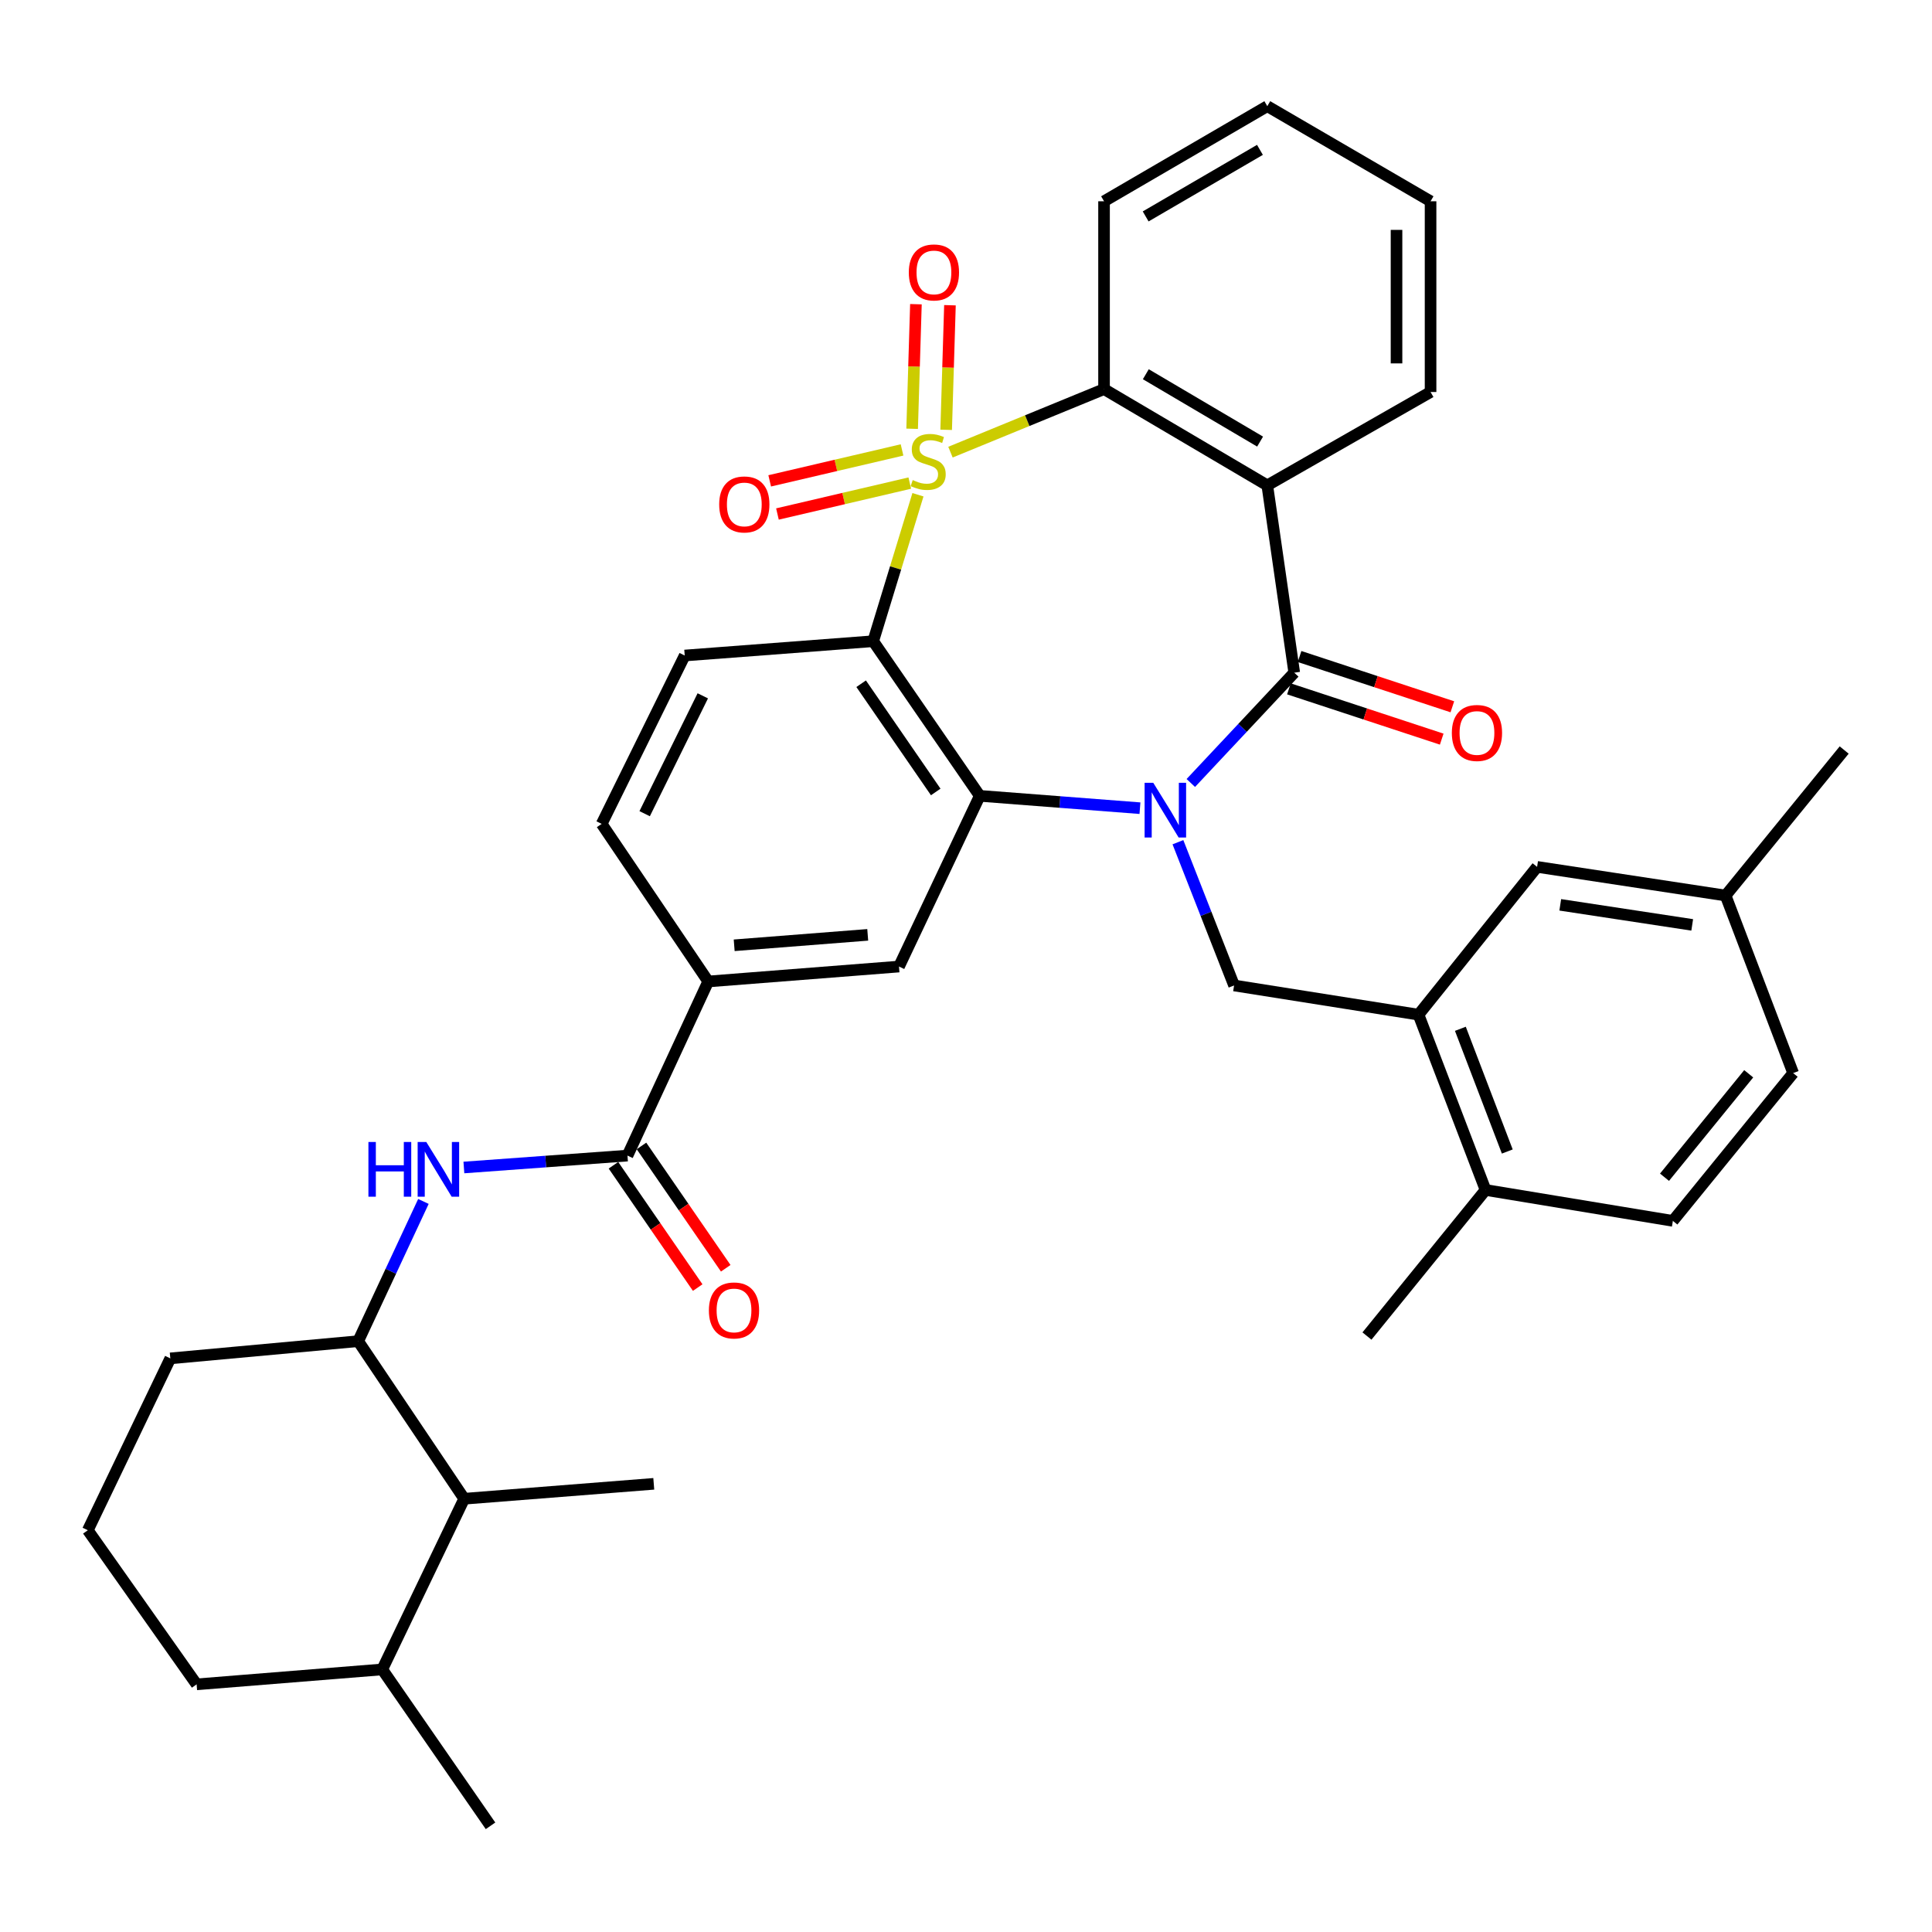 <?xml version='1.0' encoding='iso-8859-1'?>
<svg version='1.1' baseProfile='full'
              xmlns='http://www.w3.org/2000/svg'
                      xmlns:rdkit='http://www.rdkit.org/xml'
                      xmlns:xlink='http://www.w3.org/1999/xlink'
                  xml:space='preserve'
width='1000px' height='1000px' viewBox='0 0 1000 1000'>
<!-- END OF HEADER -->
<rect style='opacity:1.0;fill:#FFFFFF;stroke:none' width='1000' height='1000' x='0' y='0'> </rect>
<path class='bond-1' d='M 475.131,256.083 L 463.548,293.988' style='fill:none;fill-rule:evenodd;stroke:#CCCC00;stroke-width:6px;stroke-linecap:butt;stroke-linejoin:miter;stroke-opacity:1' />
<path class='bond-1' d='M 463.548,293.988 L 451.965,331.892' style='fill:none;fill-rule:evenodd;stroke:#000000;stroke-width:6px;stroke-linecap:butt;stroke-linejoin:miter;stroke-opacity:1' />
<path class='bond-5' d='M 491.962,234.032 L 531.706,217.718' style='fill:none;fill-rule:evenodd;stroke:#CCCC00;stroke-width:6px;stroke-linecap:butt;stroke-linejoin:miter;stroke-opacity:1' />
<path class='bond-5' d='M 531.706,217.718 L 571.45,201.404' style='fill:none;fill-rule:evenodd;stroke:#000000;stroke-width:6px;stroke-linecap:butt;stroke-linejoin:miter;stroke-opacity:1' />
<path class='bond-12' d='M 466.894,232.883 L 432.644,240.887' style='fill:none;fill-rule:evenodd;stroke:#CCCC00;stroke-width:6px;stroke-linecap:butt;stroke-linejoin:miter;stroke-opacity:1' />
<path class='bond-12' d='M 432.644,240.887 L 398.395,248.891' style='fill:none;fill-rule:evenodd;stroke:#FF0000;stroke-width:6px;stroke-linecap:butt;stroke-linejoin:miter;stroke-opacity:1' />
<path class='bond-12' d='M 470.903,250.041 L 436.654,258.045' style='fill:none;fill-rule:evenodd;stroke:#CCCC00;stroke-width:6px;stroke-linecap:butt;stroke-linejoin:miter;stroke-opacity:1' />
<path class='bond-12' d='M 436.654,258.045 L 402.405,266.049' style='fill:none;fill-rule:evenodd;stroke:#FF0000;stroke-width:6px;stroke-linecap:butt;stroke-linejoin:miter;stroke-opacity:1' />
<path class='bond-13' d='M 489.732,222.47 L 490.712,190.229' style='fill:none;fill-rule:evenodd;stroke:#CCCC00;stroke-width:6px;stroke-linecap:butt;stroke-linejoin:miter;stroke-opacity:1' />
<path class='bond-13' d='M 490.712,190.229 L 491.693,157.988' style='fill:none;fill-rule:evenodd;stroke:#FF0000;stroke-width:6px;stroke-linecap:butt;stroke-linejoin:miter;stroke-opacity:1' />
<path class='bond-13' d='M 472.12,221.934 L 473.1,189.693' style='fill:none;fill-rule:evenodd;stroke:#CCCC00;stroke-width:6px;stroke-linecap:butt;stroke-linejoin:miter;stroke-opacity:1' />
<path class='bond-13' d='M 473.1,189.693 L 474.081,157.452' style='fill:none;fill-rule:evenodd;stroke:#FF0000;stroke-width:6px;stroke-linecap:butt;stroke-linejoin:miter;stroke-opacity:1' />
<path class='bond-0' d='M 590.038,418.315 L 548.577,415.122' style='fill:none;fill-rule:evenodd;stroke:#0000FF;stroke-width:6px;stroke-linecap:butt;stroke-linejoin:miter;stroke-opacity:1' />
<path class='bond-0' d='M 548.577,415.122 L 507.117,411.928' style='fill:none;fill-rule:evenodd;stroke:#000000;stroke-width:6px;stroke-linecap:butt;stroke-linejoin:miter;stroke-opacity:1' />
<path class='bond-6' d='M 609.693,435.925 L 624.226,472.999' style='fill:none;fill-rule:evenodd;stroke:#0000FF;stroke-width:6px;stroke-linecap:butt;stroke-linejoin:miter;stroke-opacity:1' />
<path class='bond-6' d='M 624.226,472.999 L 638.76,510.073' style='fill:none;fill-rule:evenodd;stroke:#000000;stroke-width:6px;stroke-linecap:butt;stroke-linejoin:miter;stroke-opacity:1' />
<path class='bond-37' d='M 616.365,405.274 L 643.132,376.728' style='fill:none;fill-rule:evenodd;stroke:#0000FF;stroke-width:6px;stroke-linecap:butt;stroke-linejoin:miter;stroke-opacity:1' />
<path class='bond-37' d='M 643.132,376.728 L 669.899,348.181' style='fill:none;fill-rule:evenodd;stroke:#000000;stroke-width:6px;stroke-linecap:butt;stroke-linejoin:miter;stroke-opacity:1' />
<path class='bond-3' d='M 451.965,331.892 L 507.117,411.928' style='fill:none;fill-rule:evenodd;stroke:#000000;stroke-width:6px;stroke-linecap:butt;stroke-linejoin:miter;stroke-opacity:1' />
<path class='bond-3' d='M 445.729,353.896 L 484.335,409.921' style='fill:none;fill-rule:evenodd;stroke:#000000;stroke-width:6px;stroke-linecap:butt;stroke-linejoin:miter;stroke-opacity:1' />
<path class='bond-14' d='M 451.965,331.892 L 354.407,339.293' style='fill:none;fill-rule:evenodd;stroke:#000000;stroke-width:6px;stroke-linecap:butt;stroke-linejoin:miter;stroke-opacity:1' />
<path class='bond-2' d='M 669.899,348.181 L 655.95,251.221' style='fill:none;fill-rule:evenodd;stroke:#000000;stroke-width:6px;stroke-linecap:butt;stroke-linejoin:miter;stroke-opacity:1' />
<path class='bond-17' d='M 667.145,356.55 L 706.687,369.561' style='fill:none;fill-rule:evenodd;stroke:#000000;stroke-width:6px;stroke-linecap:butt;stroke-linejoin:miter;stroke-opacity:1' />
<path class='bond-17' d='M 706.687,369.561 L 746.228,382.573' style='fill:none;fill-rule:evenodd;stroke:#FF0000;stroke-width:6px;stroke-linecap:butt;stroke-linejoin:miter;stroke-opacity:1' />
<path class='bond-17' d='M 672.653,339.813 L 712.194,352.824' style='fill:none;fill-rule:evenodd;stroke:#000000;stroke-width:6px;stroke-linecap:butt;stroke-linejoin:miter;stroke-opacity:1' />
<path class='bond-17' d='M 712.194,352.824 L 751.736,365.835' style='fill:none;fill-rule:evenodd;stroke:#FF0000;stroke-width:6px;stroke-linecap:butt;stroke-linejoin:miter;stroke-opacity:1' />
<path class='bond-8' d='M 507.117,411.928 L 465.317,500.284' style='fill:none;fill-rule:evenodd;stroke:#000000;stroke-width:6px;stroke-linecap:butt;stroke-linejoin:miter;stroke-opacity:1' />
<path class='bond-4' d='M 655.95,251.221 L 571.45,201.404' style='fill:none;fill-rule:evenodd;stroke:#000000;stroke-width:6px;stroke-linecap:butt;stroke-linejoin:miter;stroke-opacity:1' />
<path class='bond-4' d='M 652.223,228.569 L 593.074,193.698' style='fill:none;fill-rule:evenodd;stroke:#000000;stroke-width:6px;stroke-linecap:butt;stroke-linejoin:miter;stroke-opacity:1' />
<path class='bond-24' d='M 655.95,251.221 L 740.459,202.902' style='fill:none;fill-rule:evenodd;stroke:#000000;stroke-width:6px;stroke-linecap:butt;stroke-linejoin:miter;stroke-opacity:1' />
<path class='bond-27' d='M 571.45,201.404 L 571.45,104.179' style='fill:none;fill-rule:evenodd;stroke:#000000;stroke-width:6px;stroke-linecap:butt;stroke-linejoin:miter;stroke-opacity:1' />
<path class='bond-10' d='M 638.76,510.073 L 734.223,525.187' style='fill:none;fill-rule:evenodd;stroke:#000000;stroke-width:6px;stroke-linecap:butt;stroke-linejoin:miter;stroke-opacity:1' />
<path class='bond-7' d='M 324.776,598.135 L 366.575,508.007' style='fill:none;fill-rule:evenodd;stroke:#000000;stroke-width:6px;stroke-linecap:butt;stroke-linejoin:miter;stroke-opacity:1' />
<path class='bond-9' d='M 324.776,598.135 L 282.442,601.214' style='fill:none;fill-rule:evenodd;stroke:#000000;stroke-width:6px;stroke-linecap:butt;stroke-linejoin:miter;stroke-opacity:1' />
<path class='bond-9' d='M 282.442,601.214 L 240.107,604.293' style='fill:none;fill-rule:evenodd;stroke:#0000FF;stroke-width:6px;stroke-linecap:butt;stroke-linejoin:miter;stroke-opacity:1' />
<path class='bond-19' d='M 317.52,603.133 L 339.323,634.79' style='fill:none;fill-rule:evenodd;stroke:#000000;stroke-width:6px;stroke-linecap:butt;stroke-linejoin:miter;stroke-opacity:1' />
<path class='bond-19' d='M 339.323,634.79 L 361.125,666.447' style='fill:none;fill-rule:evenodd;stroke:#FF0000;stroke-width:6px;stroke-linecap:butt;stroke-linejoin:miter;stroke-opacity:1' />
<path class='bond-19' d='M 332.032,593.138 L 353.834,624.795' style='fill:none;fill-rule:evenodd;stroke:#000000;stroke-width:6px;stroke-linecap:butt;stroke-linejoin:miter;stroke-opacity:1' />
<path class='bond-19' d='M 353.834,624.795 L 375.637,656.453' style='fill:none;fill-rule:evenodd;stroke:#FF0000;stroke-width:6px;stroke-linecap:butt;stroke-linejoin:miter;stroke-opacity:1' />
<path class='bond-39' d='M 465.317,500.284 L 366.575,508.007' style='fill:none;fill-rule:evenodd;stroke:#000000;stroke-width:6px;stroke-linecap:butt;stroke-linejoin:miter;stroke-opacity:1' />
<path class='bond-39' d='M 449.132,483.876 L 380.012,489.282' style='fill:none;fill-rule:evenodd;stroke:#000000;stroke-width:6px;stroke-linecap:butt;stroke-linejoin:miter;stroke-opacity:1' />
<path class='bond-15' d='M 219.159,621.866 L 202.279,658.026' style='fill:none;fill-rule:evenodd;stroke:#0000FF;stroke-width:6px;stroke-linecap:butt;stroke-linejoin:miter;stroke-opacity:1' />
<path class='bond-15' d='M 202.279,658.026 L 185.399,694.186' style='fill:none;fill-rule:evenodd;stroke:#000000;stroke-width:6px;stroke-linecap:butt;stroke-linejoin:miter;stroke-opacity:1' />
<path class='bond-18' d='M 734.223,525.187 L 768.915,615.922' style='fill:none;fill-rule:evenodd;stroke:#000000;stroke-width:6px;stroke-linecap:butt;stroke-linejoin:miter;stroke-opacity:1' />
<path class='bond-18' d='M 755.885,532.505 L 780.17,596.019' style='fill:none;fill-rule:evenodd;stroke:#000000;stroke-width:6px;stroke-linecap:butt;stroke-linejoin:miter;stroke-opacity:1' />
<path class='bond-20' d='M 734.223,525.187 L 795.6,448.696' style='fill:none;fill-rule:evenodd;stroke:#000000;stroke-width:6px;stroke-linecap:butt;stroke-linejoin:miter;stroke-opacity:1' />
<path class='bond-11' d='M 366.575,508.007 L 311.423,426.445' style='fill:none;fill-rule:evenodd;stroke:#000000;stroke-width:6px;stroke-linecap:butt;stroke-linejoin:miter;stroke-opacity:1' />
<path class='bond-21' d='M 354.407,339.293 L 311.423,426.445' style='fill:none;fill-rule:evenodd;stroke:#000000;stroke-width:6px;stroke-linecap:butt;stroke-linejoin:miter;stroke-opacity:1' />
<path class='bond-21' d='M 363.762,360.16 L 333.674,421.166' style='fill:none;fill-rule:evenodd;stroke:#000000;stroke-width:6px;stroke-linecap:butt;stroke-linejoin:miter;stroke-opacity:1' />
<path class='bond-16' d='M 185.399,694.186 L 240.267,775.748' style='fill:none;fill-rule:evenodd;stroke:#000000;stroke-width:6px;stroke-linecap:butt;stroke-linejoin:miter;stroke-opacity:1' />
<path class='bond-28' d='M 185.399,694.186 L 88.154,703.094' style='fill:none;fill-rule:evenodd;stroke:#000000;stroke-width:6px;stroke-linecap:butt;stroke-linejoin:miter;stroke-opacity:1' />
<path class='bond-23' d='M 240.267,775.748 L 197.851,864.094' style='fill:none;fill-rule:evenodd;stroke:#000000;stroke-width:6px;stroke-linecap:butt;stroke-linejoin:miter;stroke-opacity:1' />
<path class='bond-30' d='M 240.267,775.748 L 338.392,768.025' style='fill:none;fill-rule:evenodd;stroke:#000000;stroke-width:6px;stroke-linecap:butt;stroke-linejoin:miter;stroke-opacity:1' />
<path class='bond-22' d='M 768.915,615.922 L 865.876,631.927' style='fill:none;fill-rule:evenodd;stroke:#000000;stroke-width:6px;stroke-linecap:butt;stroke-linejoin:miter;stroke-opacity:1' />
<path class='bond-32' d='M 768.915,615.922 L 707.538,691.533' style='fill:none;fill-rule:evenodd;stroke:#000000;stroke-width:6px;stroke-linecap:butt;stroke-linejoin:miter;stroke-opacity:1' />
<path class='bond-25' d='M 795.6,448.696 L 893.168,463.526' style='fill:none;fill-rule:evenodd;stroke:#000000;stroke-width:6px;stroke-linecap:butt;stroke-linejoin:miter;stroke-opacity:1' />
<path class='bond-25' d='M 807.588,468.34 L 875.885,478.722' style='fill:none;fill-rule:evenodd;stroke:#000000;stroke-width:6px;stroke-linecap:butt;stroke-linejoin:miter;stroke-opacity:1' />
<path class='bond-40' d='M 865.876,631.927 L 928.135,555.435' style='fill:none;fill-rule:evenodd;stroke:#000000;stroke-width:6px;stroke-linecap:butt;stroke-linejoin:miter;stroke-opacity:1' />
<path class='bond-40' d='M 861.549,609.331 L 905.13,555.786' style='fill:none;fill-rule:evenodd;stroke:#000000;stroke-width:6px;stroke-linecap:butt;stroke-linejoin:miter;stroke-opacity:1' />
<path class='bond-33' d='M 197.851,864.094 L 253.893,945.04' style='fill:none;fill-rule:evenodd;stroke:#000000;stroke-width:6px;stroke-linecap:butt;stroke-linejoin:miter;stroke-opacity:1' />
<path class='bond-41' d='M 197.851,864.094 L 101.771,871.818' style='fill:none;fill-rule:evenodd;stroke:#000000;stroke-width:6px;stroke-linecap:butt;stroke-linejoin:miter;stroke-opacity:1' />
<path class='bond-38' d='M 740.459,202.902 L 740.459,104.179' style='fill:none;fill-rule:evenodd;stroke:#000000;stroke-width:6px;stroke-linecap:butt;stroke-linejoin:miter;stroke-opacity:1' />
<path class='bond-38' d='M 722.838,188.093 L 722.838,118.988' style='fill:none;fill-rule:evenodd;stroke:#000000;stroke-width:6px;stroke-linecap:butt;stroke-linejoin:miter;stroke-opacity:1' />
<path class='bond-26' d='M 893.168,463.526 L 928.135,555.435' style='fill:none;fill-rule:evenodd;stroke:#000000;stroke-width:6px;stroke-linecap:butt;stroke-linejoin:miter;stroke-opacity:1' />
<path class='bond-34' d='M 893.168,463.526 L 954.545,388.209' style='fill:none;fill-rule:evenodd;stroke:#000000;stroke-width:6px;stroke-linecap:butt;stroke-linejoin:miter;stroke-opacity:1' />
<path class='bond-36' d='M 571.45,104.179 L 655.95,54.96' style='fill:none;fill-rule:evenodd;stroke:#000000;stroke-width:6px;stroke-linecap:butt;stroke-linejoin:miter;stroke-opacity:1' />
<path class='bond-36' d='M 592.994,112.022 L 652.143,77.568' style='fill:none;fill-rule:evenodd;stroke:#000000;stroke-width:6px;stroke-linecap:butt;stroke-linejoin:miter;stroke-opacity:1' />
<path class='bond-29' d='M 88.154,703.094 L 45.455,792.047' style='fill:none;fill-rule:evenodd;stroke:#000000;stroke-width:6px;stroke-linecap:butt;stroke-linejoin:miter;stroke-opacity:1' />
<path class='bond-31' d='M 45.455,792.047 L 101.771,871.818' style='fill:none;fill-rule:evenodd;stroke:#000000;stroke-width:6px;stroke-linecap:butt;stroke-linejoin:miter;stroke-opacity:1' />
<path class='bond-35' d='M 740.459,104.179 L 655.95,54.96' style='fill:none;fill-rule:evenodd;stroke:#000000;stroke-width:6px;stroke-linecap:butt;stroke-linejoin:miter;stroke-opacity:1' />
<path  class='atom-0' d='M 472.422 248.489
Q 472.742 248.609, 474.062 249.169
Q 475.382 249.729, 476.822 250.089
Q 478.302 250.409, 479.742 250.409
Q 482.422 250.409, 483.982 249.129
Q 485.542 247.809, 485.542 245.529
Q 485.542 243.969, 484.742 243.009
Q 483.982 242.049, 482.782 241.529
Q 481.582 241.009, 479.582 240.409
Q 477.062 239.649, 475.542 238.929
Q 474.062 238.209, 472.982 236.689
Q 471.942 235.169, 471.942 232.609
Q 471.942 229.049, 474.342 226.849
Q 476.782 224.649, 481.582 224.649
Q 484.862 224.649, 488.582 226.209
L 487.662 229.289
Q 484.262 227.889, 481.702 227.889
Q 478.942 227.889, 477.422 229.049
Q 475.902 230.169, 475.942 232.129
Q 475.942 233.649, 476.702 234.569
Q 477.502 235.489, 478.622 236.009
Q 479.782 236.529, 481.702 237.129
Q 484.262 237.929, 485.782 238.729
Q 487.302 239.529, 488.382 241.169
Q 489.502 242.769, 489.502 245.529
Q 489.502 249.449, 486.862 251.569
Q 484.262 253.649, 479.902 253.649
Q 477.382 253.649, 475.462 253.089
Q 473.582 252.569, 471.342 251.649
L 472.422 248.489
' fill='#CCCC00'/>
<path  class='atom-1' d='M 596.927 405.168
L 606.207 420.168
Q 607.127 421.648, 608.607 424.328
Q 610.087 427.008, 610.167 427.168
L 610.167 405.168
L 613.927 405.168
L 613.927 433.488
L 610.047 433.488
L 600.087 417.088
Q 598.927 415.168, 597.687 412.968
Q 596.487 410.768, 596.127 410.088
L 596.127 433.488
L 592.447 433.488
L 592.447 405.168
L 596.927 405.168
' fill='#0000FF'/>
<path  class='atom-10' d='M 190.694 591.092
L 194.534 591.092
L 194.534 603.132
L 209.014 603.132
L 209.014 591.092
L 212.854 591.092
L 212.854 619.412
L 209.014 619.412
L 209.014 606.332
L 194.534 606.332
L 194.534 619.412
L 190.694 619.412
L 190.694 591.092
' fill='#0000FF'/>
<path  class='atom-10' d='M 220.654 591.092
L 229.934 606.092
Q 230.854 607.572, 232.334 610.252
Q 233.814 612.932, 233.894 613.092
L 233.894 591.092
L 237.654 591.092
L 237.654 619.412
L 233.774 619.412
L 223.814 603.012
Q 222.654 601.092, 221.414 598.892
Q 220.214 596.692, 219.854 596.012
L 219.854 619.412
L 216.174 619.412
L 216.174 591.092
L 220.654 591.092
' fill='#0000FF'/>
<path  class='atom-13' d='M 372.253 261.09
Q 372.253 254.29, 375.613 250.49
Q 378.973 246.69, 385.253 246.69
Q 391.533 246.69, 394.893 250.49
Q 398.253 254.29, 398.253 261.09
Q 398.253 267.97, 394.853 271.89
Q 391.453 275.77, 385.253 275.77
Q 379.013 275.77, 375.613 271.89
Q 372.253 268.01, 372.253 261.09
M 385.253 272.57
Q 389.573 272.57, 391.893 269.69
Q 394.253 266.77, 394.253 261.09
Q 394.253 255.53, 391.893 252.73
Q 389.573 249.89, 385.253 249.89
Q 380.933 249.89, 378.573 252.69
Q 376.253 255.49, 376.253 261.09
Q 376.253 266.81, 378.573 269.69
Q 380.933 272.57, 385.253 272.57
' fill='#FF0000'/>
<path  class='atom-14' d='M 470.398 141.007
Q 470.398 134.207, 473.758 130.407
Q 477.118 126.607, 483.398 126.607
Q 489.678 126.607, 493.038 130.407
Q 496.398 134.207, 496.398 141.007
Q 496.398 147.887, 492.998 151.807
Q 489.598 155.687, 483.398 155.687
Q 477.158 155.687, 473.758 151.807
Q 470.398 147.927, 470.398 141.007
M 483.398 152.487
Q 487.718 152.487, 490.038 149.607
Q 492.398 146.687, 492.398 141.007
Q 492.398 135.447, 490.038 132.647
Q 487.718 129.807, 483.398 129.807
Q 479.078 129.807, 476.718 132.607
Q 474.398 135.407, 474.398 141.007
Q 474.398 146.727, 476.718 149.607
Q 479.078 152.487, 483.398 152.487
' fill='#FF0000'/>
<path  class='atom-18' d='M 751.471 379.381
Q 751.471 372.581, 754.831 368.781
Q 758.191 364.981, 764.471 364.981
Q 770.751 364.981, 774.111 368.781
Q 777.471 372.581, 777.471 379.381
Q 777.471 386.261, 774.071 390.181
Q 770.671 394.061, 764.471 394.061
Q 758.231 394.061, 754.831 390.181
Q 751.471 386.301, 751.471 379.381
M 764.471 390.861
Q 768.791 390.861, 771.111 387.981
Q 773.471 385.061, 773.471 379.381
Q 773.471 373.821, 771.111 371.021
Q 768.791 368.181, 764.471 368.181
Q 760.151 368.181, 757.791 370.981
Q 755.471 373.781, 755.471 379.381
Q 755.471 385.101, 757.791 387.981
Q 760.151 390.861, 764.471 390.861
' fill='#FF0000'/>
<path  class='atom-20' d='M 366.918 678.28
Q 366.918 671.48, 370.278 667.68
Q 373.638 663.88, 379.918 663.88
Q 386.198 663.88, 389.558 667.68
Q 392.918 671.48, 392.918 678.28
Q 392.918 685.16, 389.518 689.08
Q 386.118 692.96, 379.918 692.96
Q 373.678 692.96, 370.278 689.08
Q 366.918 685.2, 366.918 678.28
M 379.918 689.76
Q 384.238 689.76, 386.558 686.88
Q 388.918 683.96, 388.918 678.28
Q 388.918 672.72, 386.558 669.92
Q 384.238 667.08, 379.918 667.08
Q 375.598 667.08, 373.238 669.88
Q 370.918 672.68, 370.918 678.28
Q 370.918 684, 373.238 686.88
Q 375.598 689.76, 379.918 689.76
' fill='#FF0000'/>
</svg>
